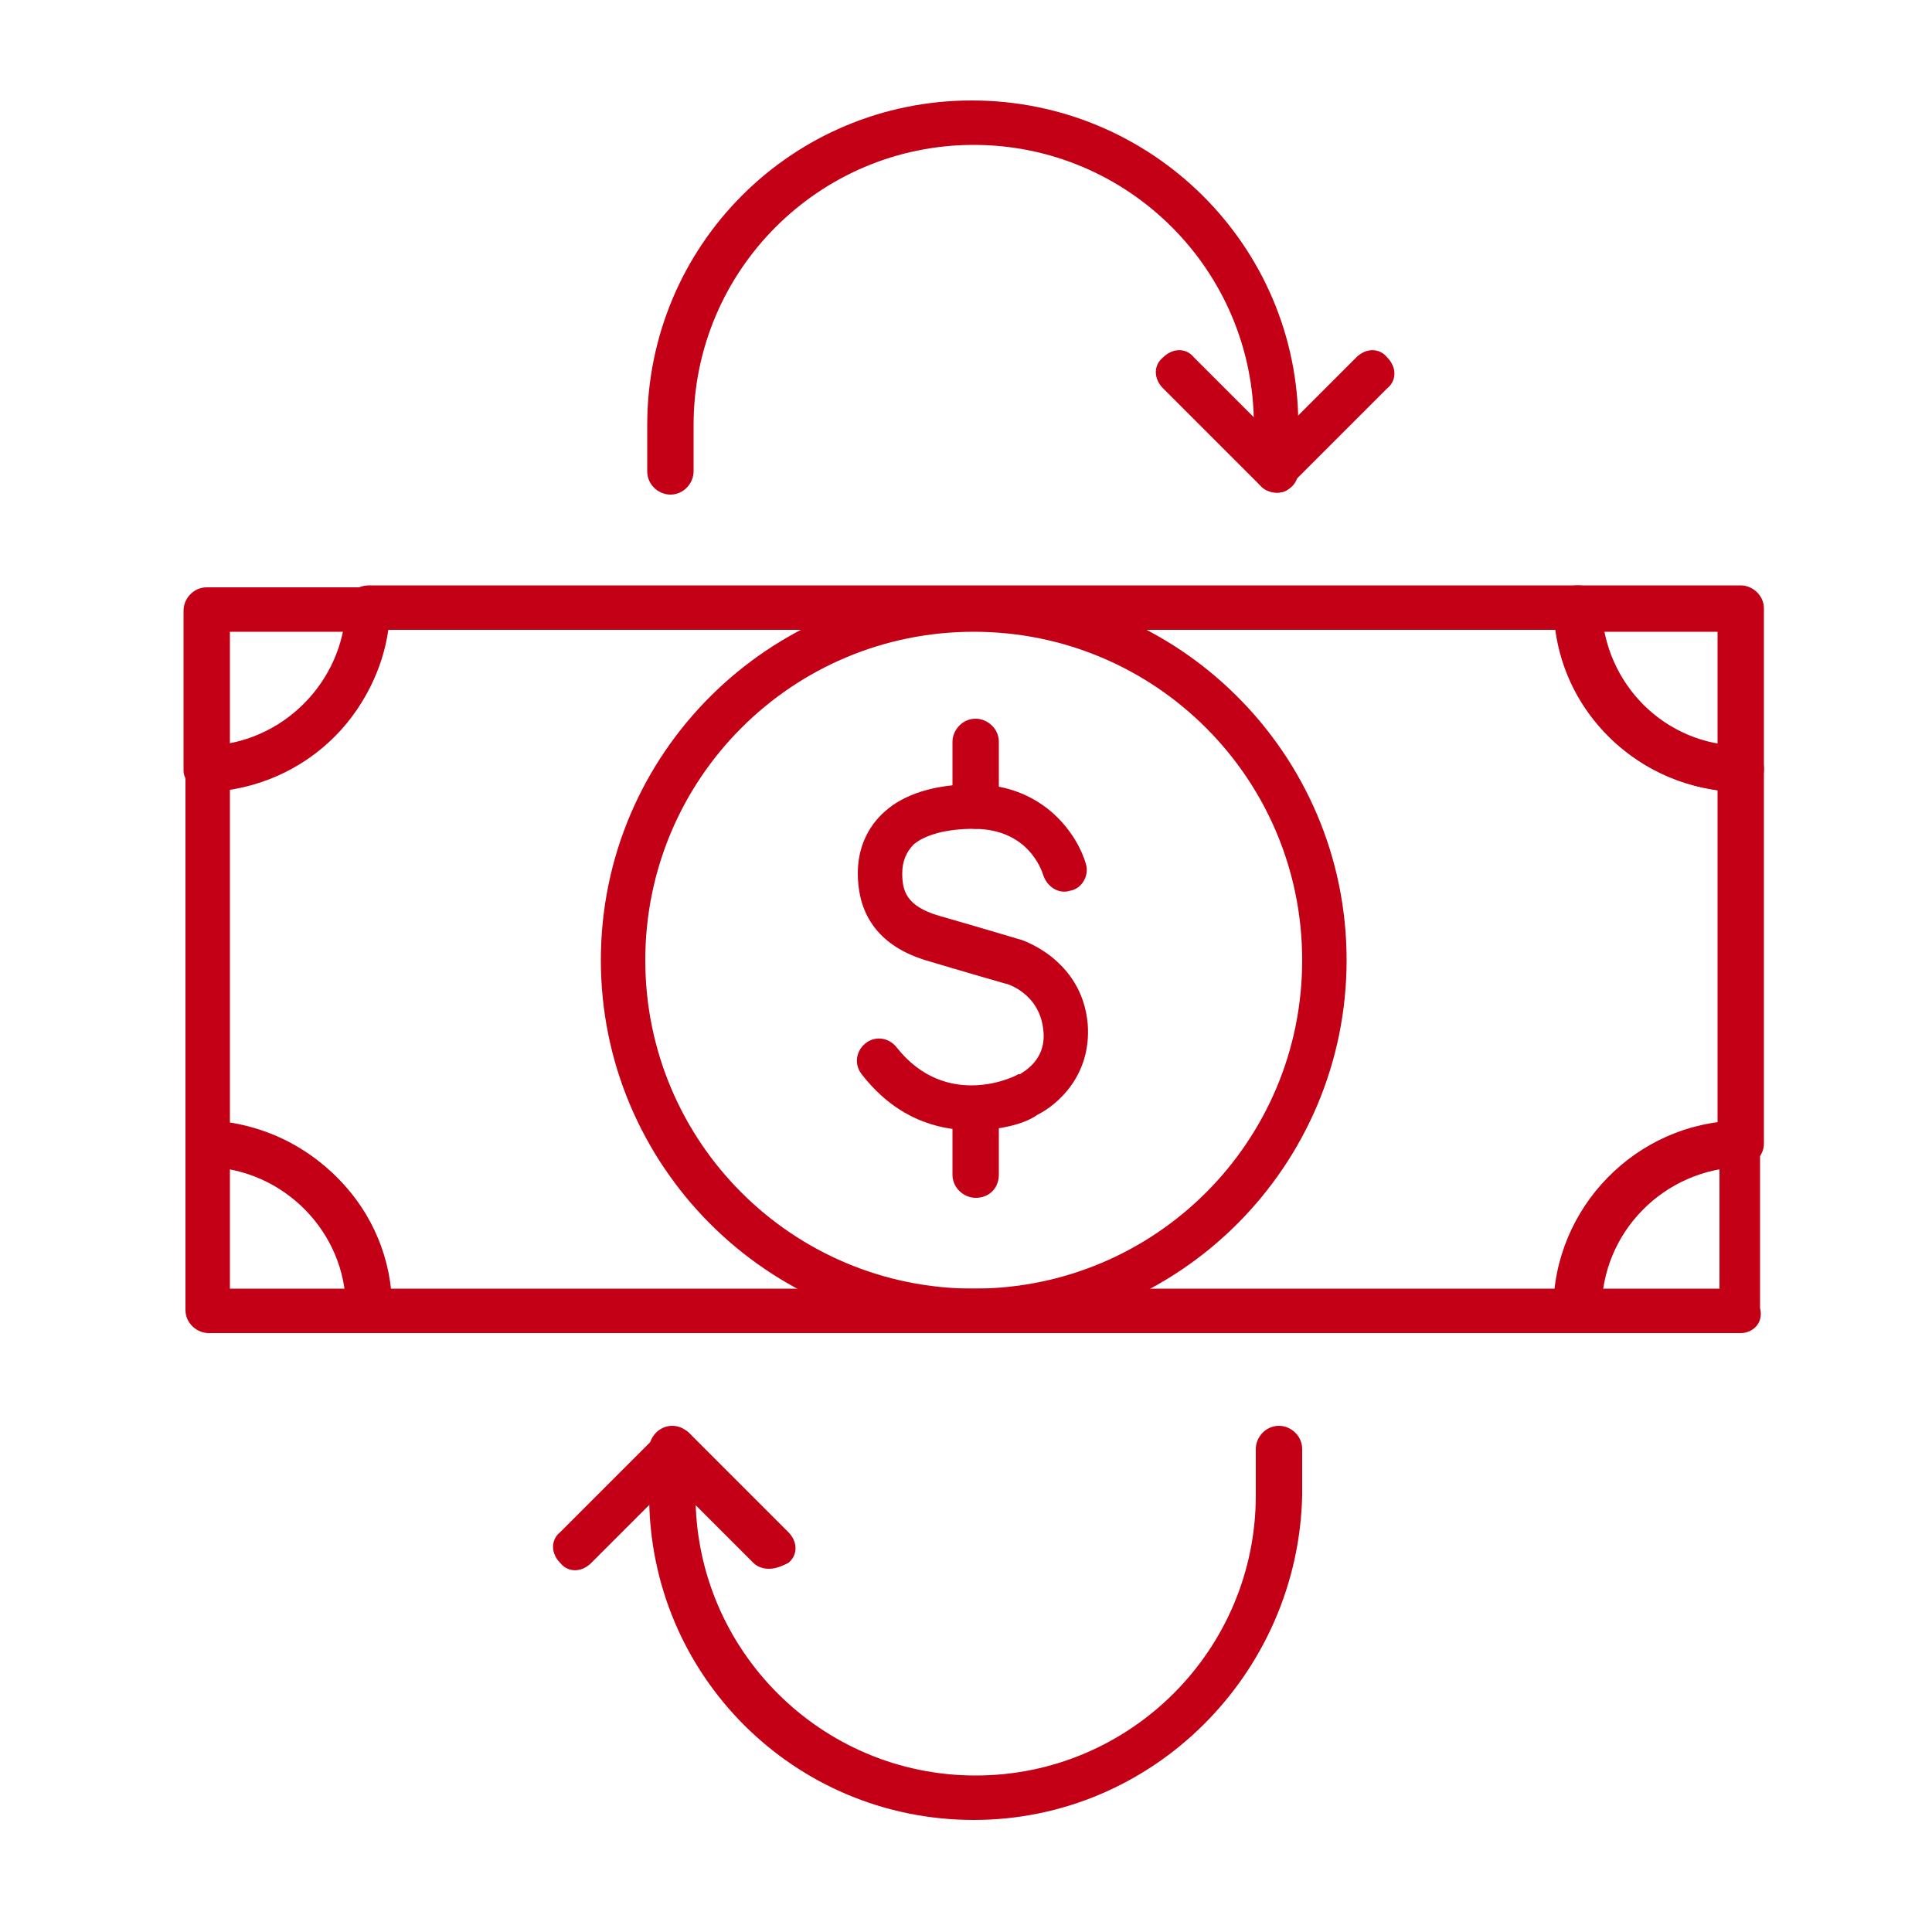<?xml version="1.0" encoding="utf-8"?>
<!-- Generator: Adobe Illustrator 25.2.3, SVG Export Plug-In . SVG Version: 6.00 Build 0)  -->
<svg version="1.1" id="Layer_1" xmlns="http://www.w3.org/2000/svg" xmlns:xlink="http://www.w3.org/1999/xlink" x="0px" y="0px"
	 viewBox="0 0 100 100" style="enable-background:new 0 0 100 100;" xml:space="preserve">
<style type="text/css">
	.st0{fill:#C30015;}
</style>
<g>
	<g>
		<g>
			<g>
				<g>
					<path class="st0" d="M50.3,58.5c-1.9,0-4-0.7-5.7-2.9c-0.4-0.5-0.3-1.2,0.2-1.6c0.5-0.4,1.2-0.3,1.6,0.2
						c2.6,3.3,6.2,1.5,6.3,1.4c0,0,0.1,0,0.1,0c0.1-0.1,1.4-0.7,1.2-2.3c-0.2-1.9-1.9-2.4-2-2.4c0,0-2.1-0.6-4.1-1.2
						c-2.9-0.9-3.5-2.9-3.5-4.5c0-1.3,0.5-2.4,1.4-3.2c1-0.9,2.6-1.4,4.5-1.4c0,0,0.1,0,0.1,0c3.7,0,5.4,2.7,5.8,4.1
						c0.2,0.6-0.2,1.3-0.8,1.4c-0.6,0.2-1.2-0.2-1.4-0.8c-0.1-0.3-0.8-2.4-3.6-2.4c-1.4,0-2.5,0.3-3.1,0.8c-0.4,0.4-0.6,0.9-0.6,1.5
						c0,0.9,0.2,1.7,1.9,2.2c2.1,0.6,4.1,1.2,4.1,1.2c0.1,0,3.3,1,3.6,4.4c0.2,2.7-1.6,4.2-2.6,4.7C53,58.2,51.7,58.5,50.3,58.5z"/>
				</g>
				<g>
					<path class="st0" d="M50.5,42.9c-0.6,0-1.2-0.5-1.2-1.2v-3.3c0-0.6,0.5-1.2,1.2-1.2c0.6,0,1.2,0.5,1.2,1.2v3.3
						C51.7,42.4,51.2,42.9,50.5,42.9z"/>
				</g>
				<g>
					<path class="st0" d="M50.5,62c-0.6,0-1.2-0.5-1.2-1.2v-3.3c0-0.6,0.5-1.2,1.2-1.2c0.6,0,1.2,0.5,1.2,1.2v3.3
						C51.7,61.5,51.2,62,50.5,62z"/>
				</g>
			</g>
		</g>
		<g>
			<g>
				<path class="st0" d="M81.6,69H19.1c-0.6,0-1.2-0.5-1.2-1.2c0,0,0-0.1,0-0.1c0-3.9-3.2-7.2-7.2-7.3c-0.6,0-1.1-0.5-1.1-1.2V39.8
					c0-0.6,0.5-1.1,1.1-1.2c3.9-0.1,7.1-3.3,7.2-7.2c0-0.6,0.5-1.1,1.2-1.1h62.6c0.6,0,1.1,0.5,1.2,1.1c0.1,4,3.3,7.2,7.3,7.2
					c0.6,0,1.1,0.5,1.1,1.2v19.4c0,0.6-0.5,1.1-1.1,1.2c-4.1,0.1-7.3,3.4-7.3,7.4C82.8,68.4,82.3,69,81.6,69z M20.1,66.7h60.4
					c0.5-4.4,4-8,8.4-8.5V40.9c-4.3-0.6-7.8-3.9-8.4-8.3H20.1c-0.6,4.2-4,7.6-8.2,8.2v17.3C16.3,58.8,19.7,62.3,20.1,66.7z
					 M90.1,59.2L90.1,59.2L90.1,59.2z"/>
			</g>
			<g>
				<path class="st0" d="M10.7,41c-0.3,0-0.6-0.1-0.8-0.3c-0.2-0.2-0.4-0.5-0.4-0.8v-8.3c0-0.6,0.5-1.2,1.2-1.2H19
					c0.3,0,0.6,0.1,0.8,0.4c0.2,0.2,0.3,0.5,0.3,0.8C20,36.7,15.9,40.8,10.7,41C10.7,41,10.7,41,10.7,41z M11.9,32.7v5.9
					c3-0.6,5.3-2.9,5.9-5.9H11.9z"/>
			</g>
			<g>
				<path class="st0" d="M19.1,69h-8.3c-0.6,0-1.2-0.5-1.2-1.2v-8.6c0-0.3,0.1-0.6,0.4-0.8c0.2-0.2,0.5-0.3,0.8-0.3
					c5.3,0.2,9.5,4.4,9.5,9.7c0,0,0,0.1,0,0.1C20.2,68.6,19.7,69,19.1,69z M11.9,66.7h6c-0.4-3.1-2.8-5.6-6-6.2V66.7z"/>
			</g>
			<g>
				<path class="st0" d="M90.1,41C90.1,41,90.1,41,90.1,41c-5.3-0.1-9.5-4.2-9.6-9.5c0-0.3,0.1-0.6,0.3-0.8c0.2-0.2,0.5-0.4,0.8-0.4
					h8.5c0.6,0,1.2,0.5,1.2,1.2v8.3c0,0.3-0.1,0.6-0.3,0.8C90.7,40.9,90.4,41,90.1,41z M82.9,32.7c0.6,3,3,5.4,6,5.9v-5.9H82.9z"/>
			</g>
			<g>
				<path class="st0" d="M90.1,69h-8.5c-0.6,0-1.2-0.5-1.2-1.2c0-5.3,4.3-9.7,9.6-9.8c0.3,0,0.6,0.1,0.8,0.3
					c0.2,0.2,0.3,0.5,0.3,0.8v8.6C91.3,68.5,90.7,69,90.1,69z M82.9,66.7h6.1v-6.2C85.8,61,83.3,63.5,82.9,66.7z"/>
			</g>
		</g>
		<g>
			<path class="st0" d="M50.4,69c-10.7,0-19.3-8.7-19.3-19.3c0-10.7,8.7-19.3,19.3-19.3S69.7,39,69.7,49.7
				C69.7,60.3,61.1,69,50.4,69z M50.4,32.7c-9.4,0-17,7.6-17,17s7.6,17,17,17s17-7.6,17-17S59.8,32.7,50.4,32.7z"/>
		</g>
	</g>
	<g>
		<g>
			<g>
				<path class="st0" d="M66.1,25.5c-0.6,0-1.2-0.5-1.2-1.2V22c0-8-6.5-14.5-14.5-14.5S35.9,14,35.9,22v2.4c0,0.6-0.5,1.2-1.2,1.2
					c-0.6,0-1.2-0.5-1.2-1.2V22c0-9.3,7.5-16.8,16.8-16.8S67.2,12.7,67.2,22v2.4C67.2,25,66.7,25.5,66.1,25.5z"/>
			</g>
			<g>
				<path class="st0" d="M66.1,25.5c-0.3,0-0.6-0.1-0.8-0.3l-5.1-5.1c-0.5-0.5-0.5-1.2,0-1.6c0.5-0.5,1.2-0.5,1.6,0l4.2,4.2l4.2-4.2
					c0.5-0.5,1.2-0.5,1.6,0c0.5,0.5,0.5,1.2,0,1.6l-5.1,5.1C66.7,25.4,66.4,25.5,66.1,25.5z"/>
			</g>
		</g>
		<g>
			<g>
				<path class="st0" d="M50.4,94.2c-9.3,0-16.8-7.5-16.8-16.8V75c0-0.6,0.5-1.2,1.2-1.2c0.6,0,1.2,0.5,1.2,1.2v2.4
					c0,8,6.5,14.5,14.5,14.5s14.5-6.5,14.5-14.5V75c0-0.6,0.5-1.2,1.2-1.2c0.6,0,1.2,0.5,1.2,1.2v2.4C67.2,86.6,59.7,94.2,50.4,94.2
					z"/>
			</g>
			<g>
				<path class="st0" d="M39.8,81.2c-0.3,0-0.6-0.1-0.8-0.3l-4.2-4.2l-4.2,4.2c-0.5,0.5-1.2,0.5-1.6,0c-0.5-0.5-0.5-1.2,0-1.6
					l5.1-5.1c0.4-0.4,1.2-0.4,1.6,0l5.1,5.1c0.5,0.5,0.5,1.2,0,1.6C40.4,81.1,40.1,81.2,39.8,81.2z"/>
			</g>
		</g>
	</g>
</g>
</svg>
